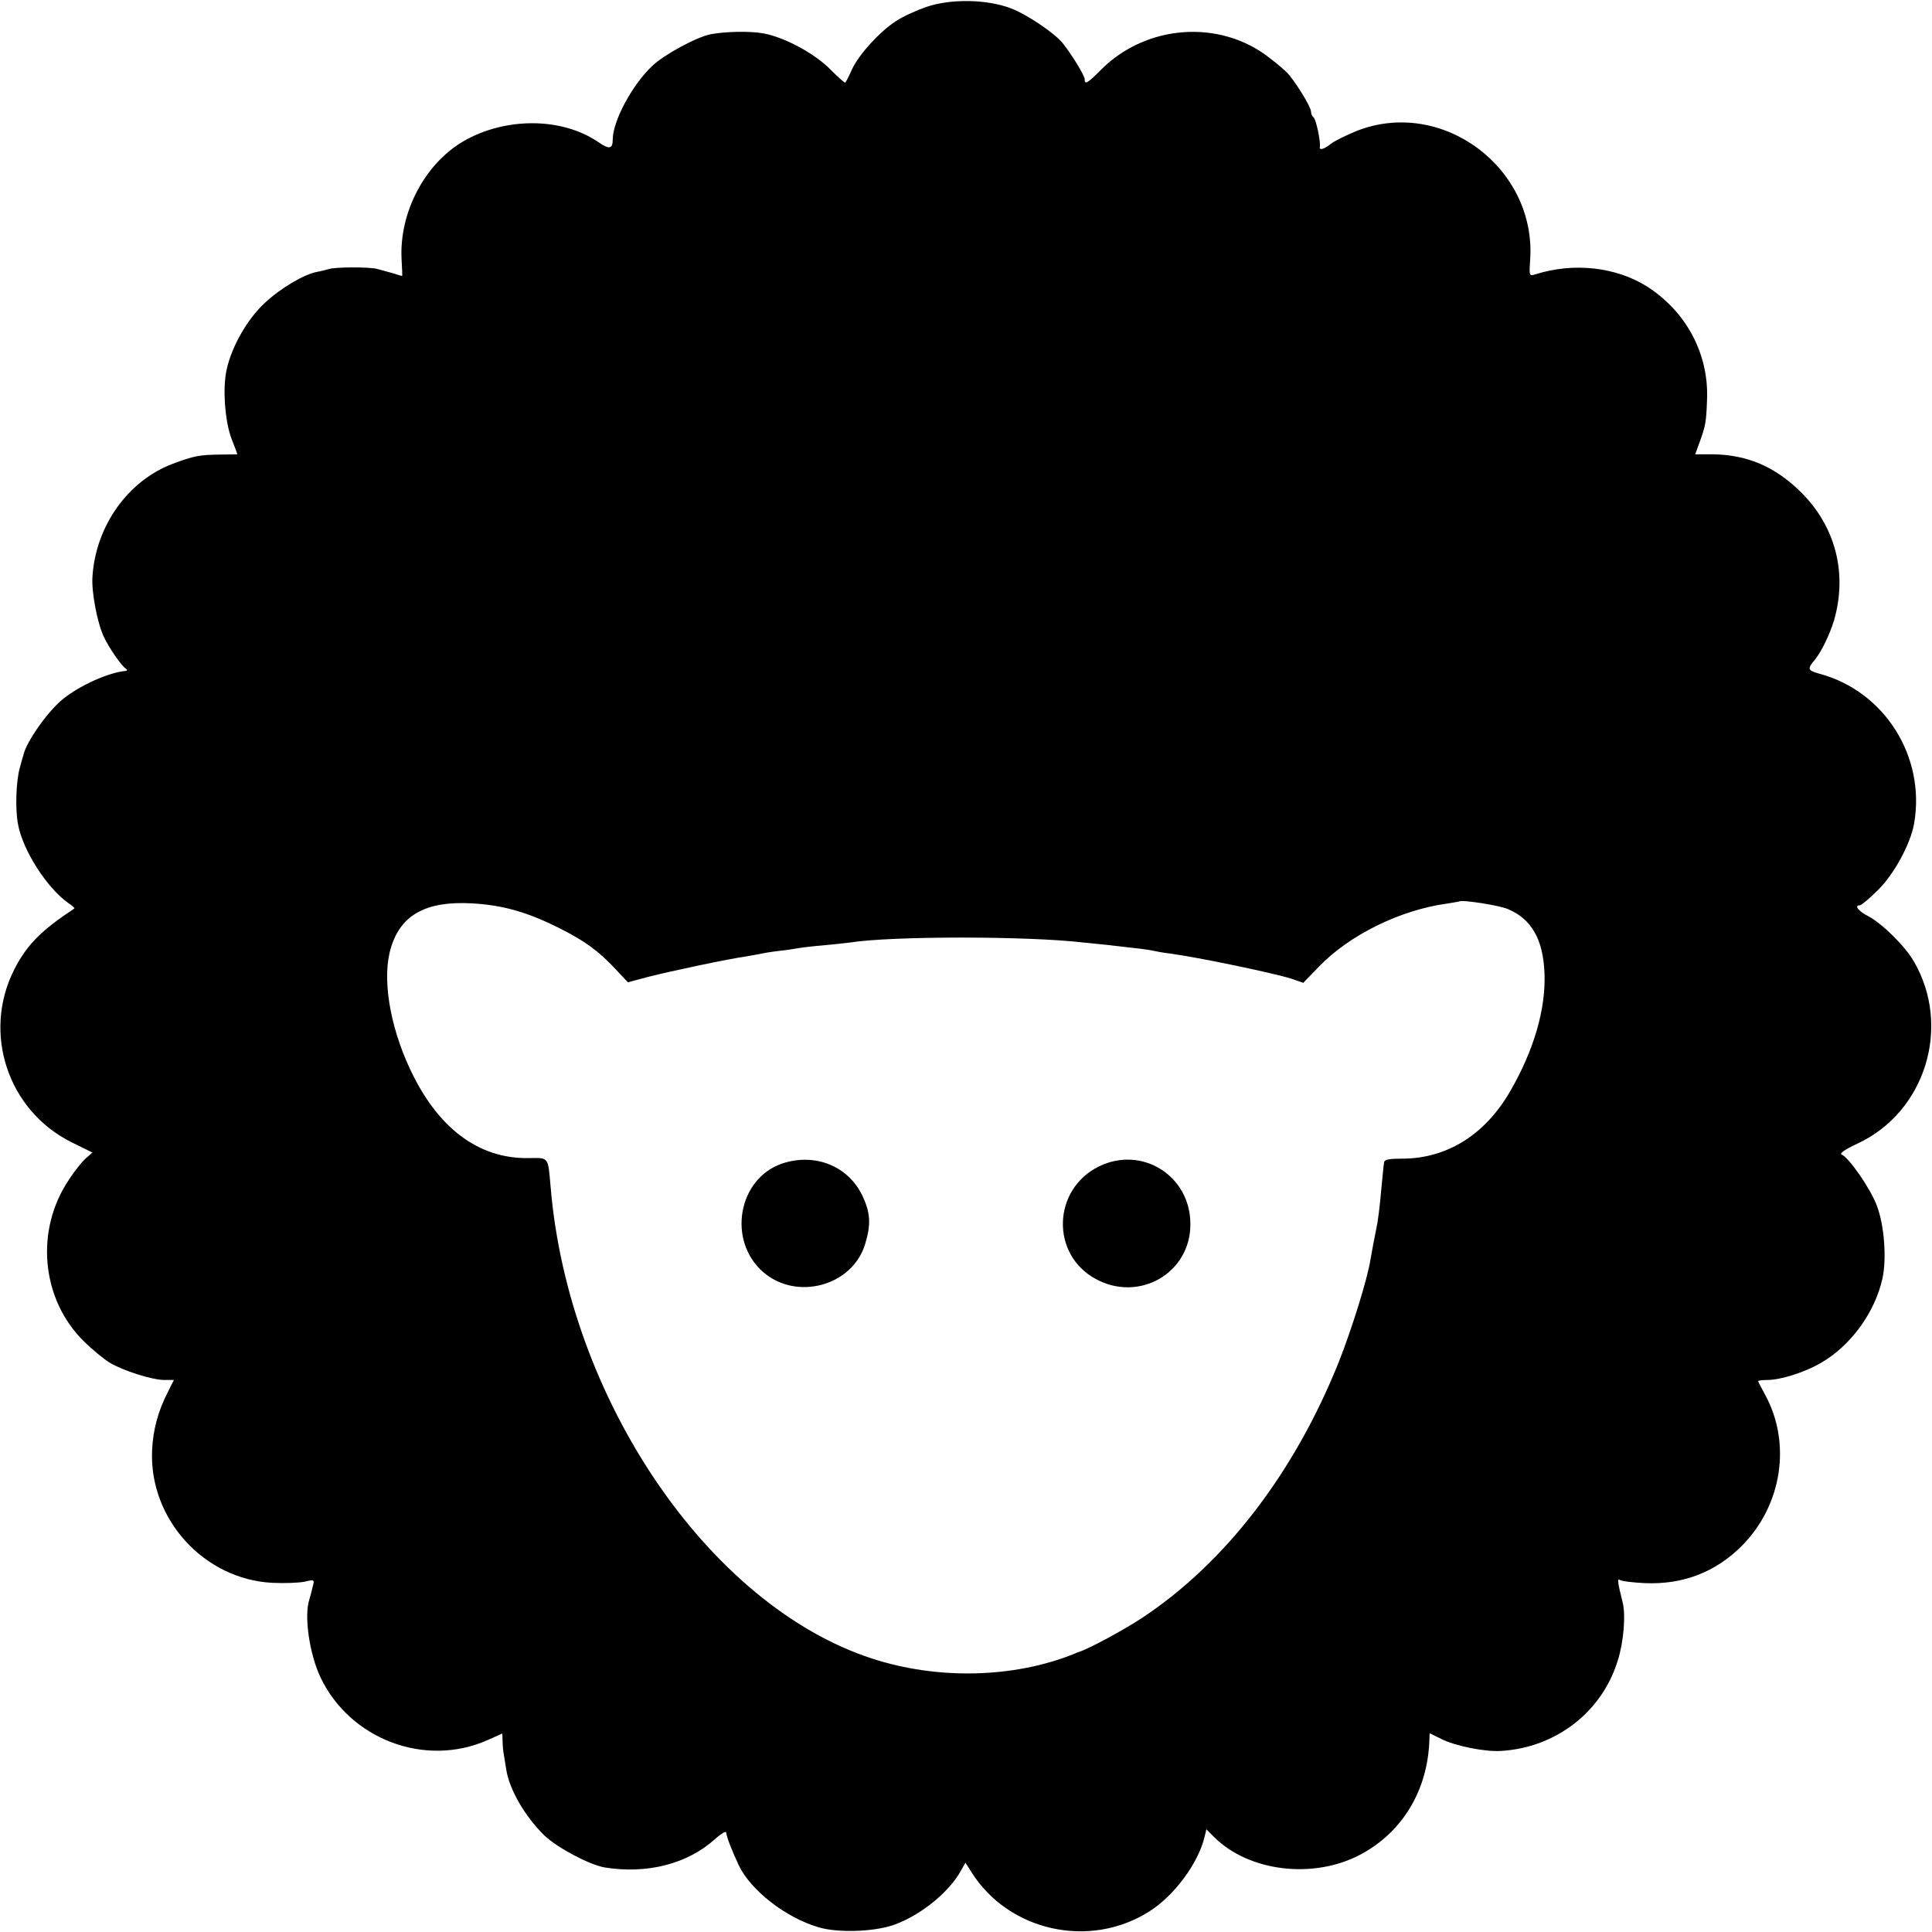 <?xml version="1.0" standalone="no"?>
<!DOCTYPE svg PUBLIC "-//W3C//DTD SVG 20010904//EN"
 "http://www.w3.org/TR/2001/REC-SVG-20010904/DTD/svg10.dtd">
<svg version="1.0" xmlns="http://www.w3.org/2000/svg"
 width="700pt" height="700pt" viewBox="0 0 700 700"
 preserveAspectRatio="xMidYMid meet">
<g transform="translate(0,700) scale(0.1,-0.1)"
fill="#000000" stroke="none">
<path d="M3357 6975 c-38 -13 -88 -36 -110 -51 -59 -38 -133 -119 -159 -173
-11 -25 -23 -48 -25 -50 -2 -3 -26 19 -54 47 -57 58 -166 117 -243 131 -49 9
-136 7 -191 -3 -53 -11 -169 -74 -212 -115 -73 -69 -143 -200 -143 -267 0 -34
-13 -36 -52 -9 -133 91 -339 91 -491 2 -140 -83 -231 -259 -222 -427 2 -33 3
-60 2 -60 -1 0 -18 5 -37 11 -19 5 -44 12 -55 15 -28 7 -151 7 -174 -1 -11 -3
-30 -8 -42 -10 -48 -9 -132 -59 -189 -112 -64 -59 -121 -159 -139 -243 -15
-68 -6 -187 18 -250 12 -30 21 -55 21 -56 0 0 -28 -1 -63 -1 -75 -1 -95 -5
-170 -33 -163 -61 -280 -225 -292 -409 -4 -55 17 -166 41 -218 19 -40 62 -103
79 -115 7 -5 7 -8 0 -9 -60 -5 -165 -52 -226 -101 -54 -43 -133 -154 -144
-203 -2 -5 -8 -28 -14 -50 -13 -49 -16 -146 -6 -200 17 -96 106 -234 184 -288
14 -9 23 -18 20 -19 -121 -80 -172 -132 -217 -220 -117 -230 -24 -511 206
-626 l77 -38 -23 -20 c-12 -10 -41 -45 -62 -78 -124 -183 -101 -434 54 -586
30 -30 72 -64 93 -77 48 -29 154 -63 199 -63 l34 0 -21 -42 c-37 -72 -55 -140
-58 -215 -10 -248 189 -466 437 -478 43 -2 94 0 115 4 36 9 37 8 30 -18 -3
-14 -9 -35 -12 -46 -20 -59 0 -197 40 -282 107 -225 379 -328 605 -228 l54 24
1 -27 c0 -15 2 -38 5 -52 2 -14 6 -36 8 -50 11 -73 67 -170 138 -240 46 -44
162 -106 218 -116 153 -25 300 12 400 102 22 20 41 31 41 25 3 -20 17 -57 46
-120 44 -91 170 -189 289 -224 74 -22 214 -16 284 13 94 37 190 117 231 191
l17 30 21 -33 c135 -216 430 -281 646 -143 90 57 176 174 199 268 l7 29 27
-27 c126 -127 362 -155 532 -64 152 81 244 234 249 417 l1 22 41 -20 c50 -26
160 -48 218 -44 198 12 365 141 422 326 22 68 30 167 18 213 -19 76 -20 87 -9
80 7 -4 46 -9 89 -11 138 -6 256 39 352 135 146 147 181 373 83 550 -13 24
-24 45 -24 47 0 2 15 4 33 4 48 0 134 27 193 61 109 62 198 184 225 309 15 72
6 192 -21 262 -22 60 -102 176 -128 185 -8 4 14 19 57 39 247 114 343 425 205
661 -33 57 -116 138 -166 164 -35 18 -51 39 -29 39 5 0 34 24 64 54 59 57 119
168 132 241 43 243 -107 481 -343 544 -43 12 -45 17 -16 51 24 30 53 90 69
142 49 170 6 338 -117 462 -94 94 -195 138 -322 140 l-64 0 15 41 c23 63 25
75 28 159 6 164 -75 316 -216 407 -113 72 -268 89 -406 45 -22 -7 -23 -6 -19
51 24 335 -320 591 -630 468 -38 -16 -80 -36 -93 -47 -24 -19 -42 -24 -39 -10
4 16 -14 102 -23 107 -5 4 -9 13 -9 21 0 17 -60 114 -87 141 -10 10 -38 34
-63 53 -179 141 -446 122 -610 -42 -51 -51 -60 -56 -60 -35 0 13 -47 90 -80
131 -29 36 -131 105 -188 126 -87 33 -217 35 -305 5z m2107 -3269 c85 -36 127
-109 132 -232 5 -130 -38 -279 -125 -429 -91 -157 -229 -243 -391 -243 -46 0
-64 -3 -65 -13 -2 -8 -5 -45 -9 -84 -7 -80 -13 -129 -21 -165 -7 -34 -12 -61
-19 -101 -11 -72 -69 -257 -115 -373 -161 -402 -411 -728 -713 -928 -65 -43
-191 -111 -228 -123 -3 -1 -12 -4 -20 -8 -217 -87 -493 -94 -731 -16 -590 192
-1100 941 -1164 1709 -10 111 -5 105 -82 104 -180 -2 -328 109 -428 324 -74
158 -102 333 -68 440 36 118 128 168 292 159 111 -6 200 -31 316 -89 94 -47
143 -83 205 -149 l45 -48 75 20 c82 21 291 65 355 74 22 4 47 8 55 10 8 2 38
7 65 10 28 3 59 8 70 10 11 2 52 7 90 10 39 4 81 8 94 10 150 24 646 24 847 0
16 -1 56 -6 89 -9 107 -12 150 -17 165 -21 8 -2 35 -7 60 -10 99 -13 372 -70
439 -91 l43 -15 57 59 c111 115 295 205 463 228 24 4 44 7 45 8 8 7 146 -14
177 -28z"/>
<path d="M2833 2784 c-159 -55 -198 -278 -69 -392 122 -107 326 -51 371 102
21 70 19 111 -10 173 -52 109 -173 157 -292 117z"/>
<path d="M3982 2774 c-169 -83 -176 -319 -12 -408 158 -86 344 22 343 199 0
175 -175 285 -331 209z"/>
</g>
</svg>
